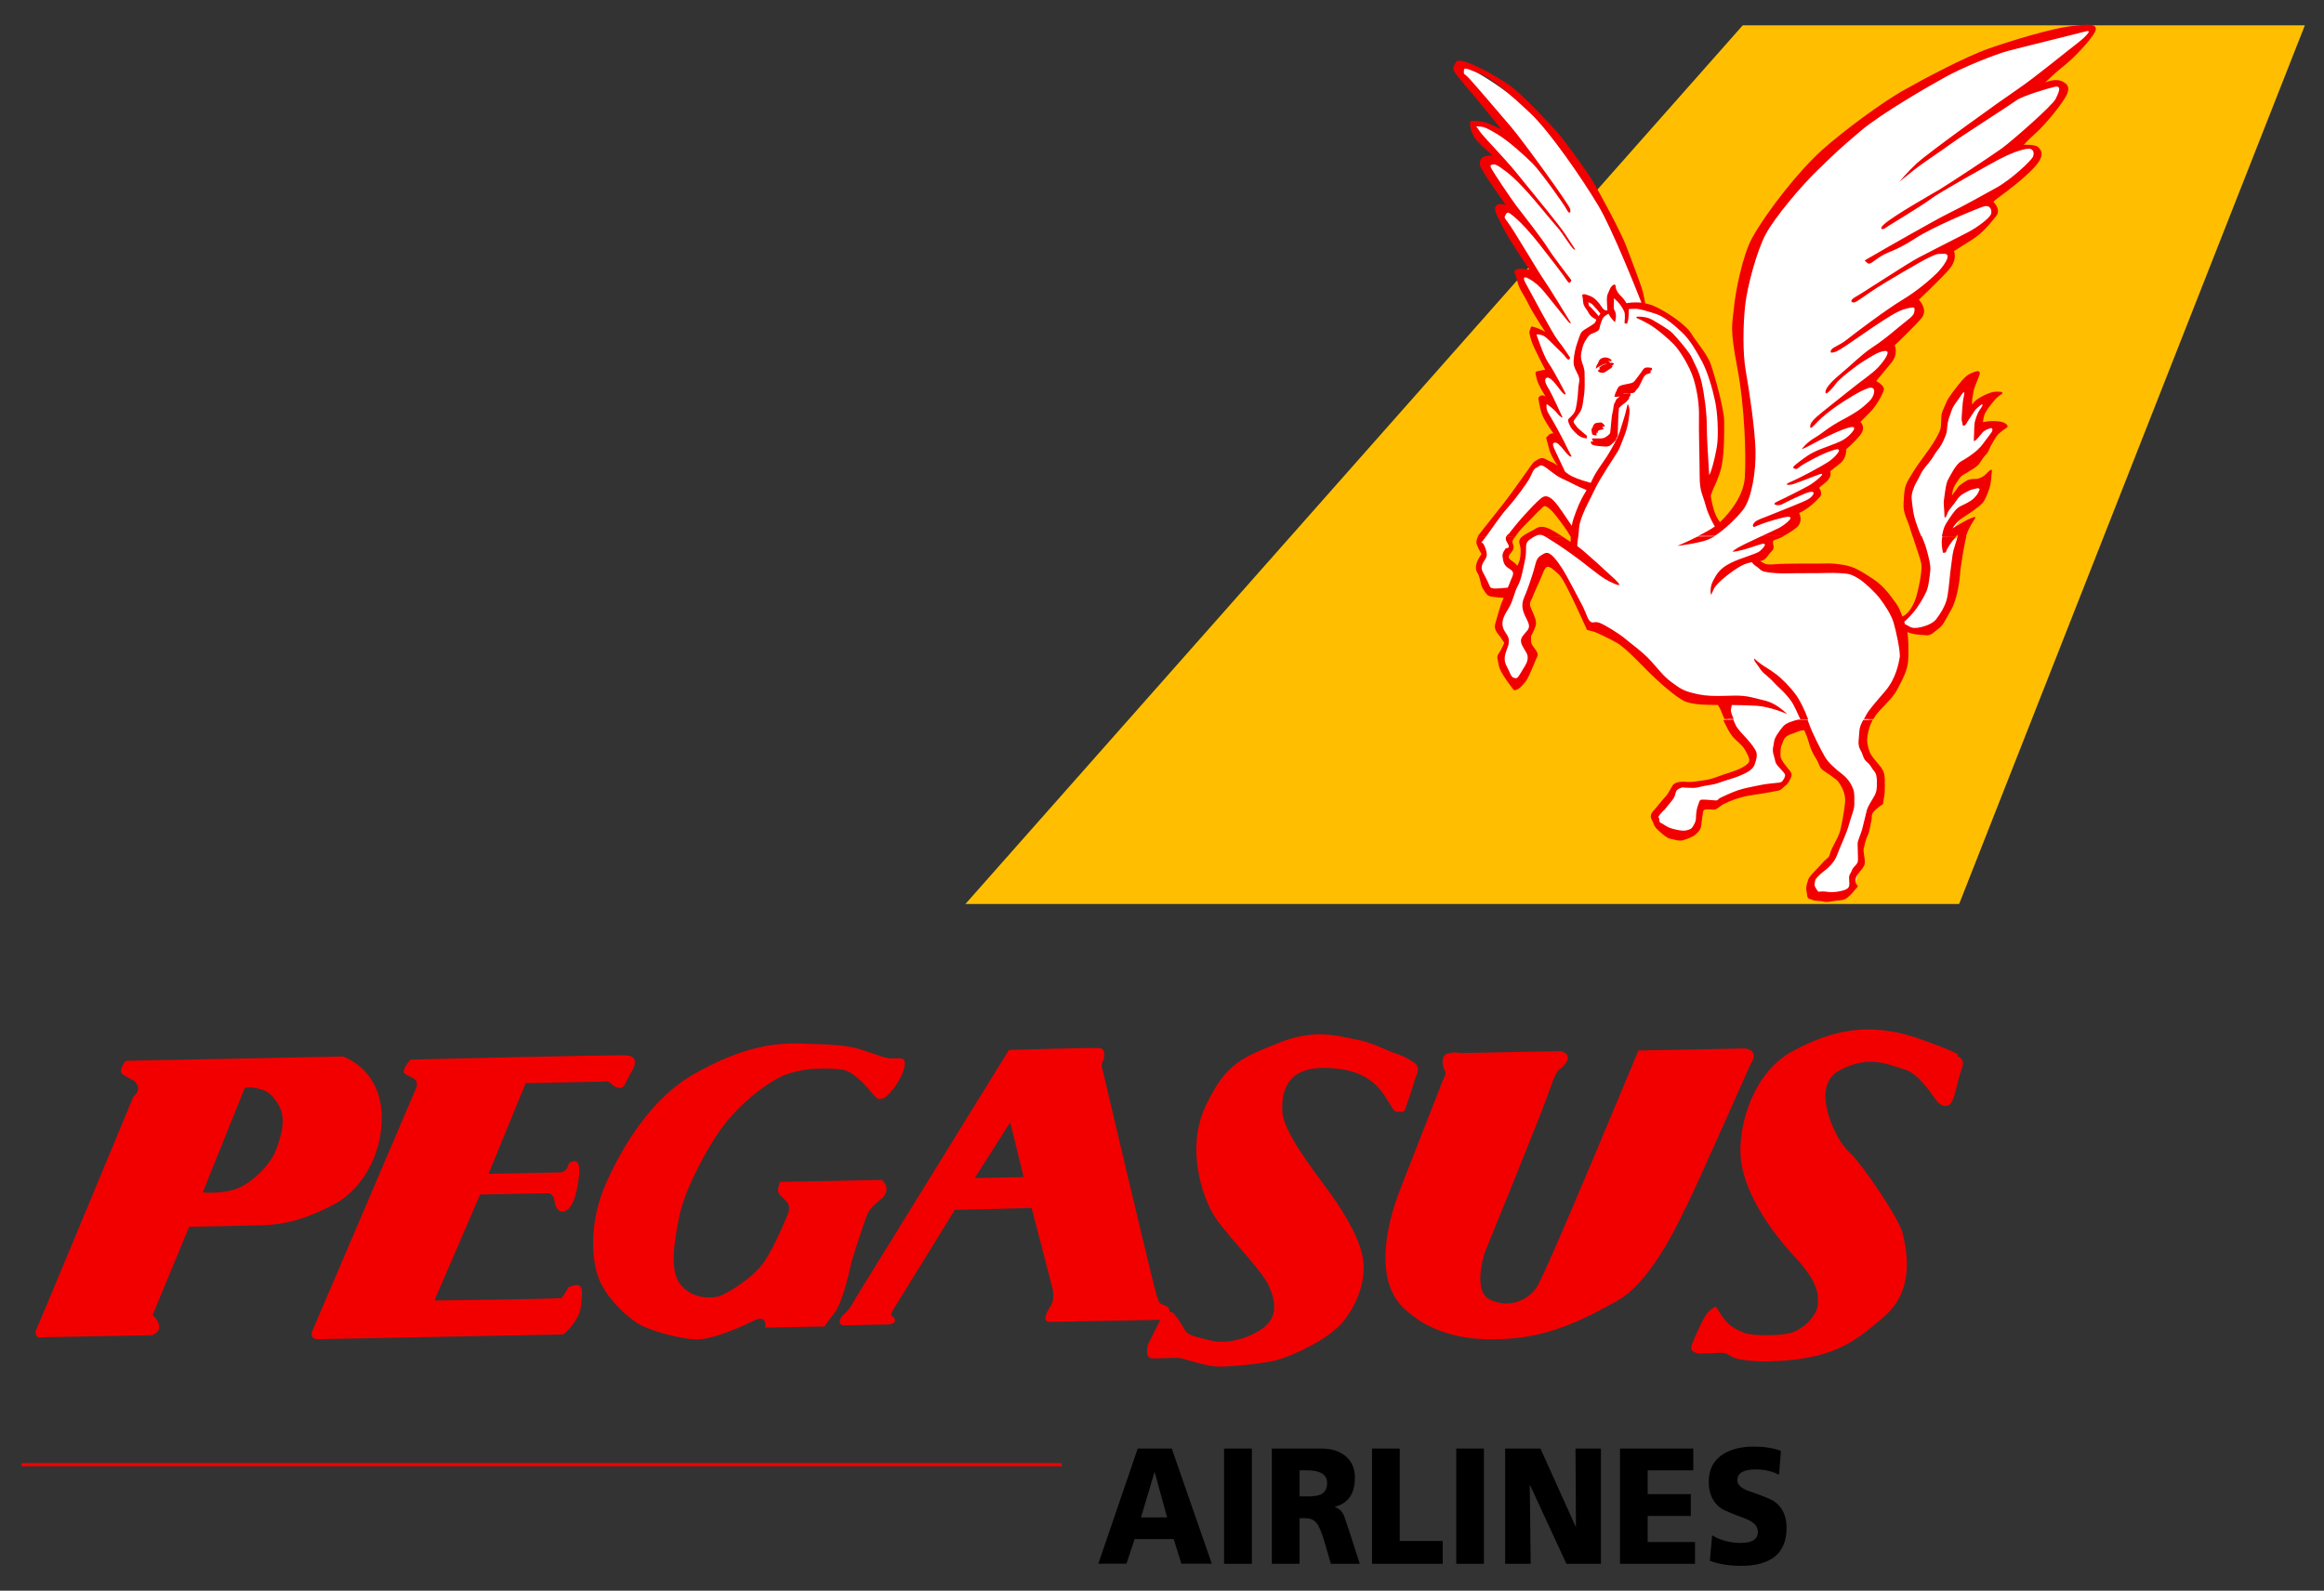<?xml version="1.0" encoding="utf-8"?>
<!-- Generator: Adobe Illustrator 27.5.0, SVG Export Plug-In . SVG Version: 6.00 Build 0)  -->
<svg version="1.1" id="Layer_1" xmlns="http://www.w3.org/2000/svg" xmlns:xlink="http://www.w3.org/1999/xlink" x="0px" y="0px"
	 viewBox="0 0 2048 1402.2" style="enable-background:new 0 0 2048 1402.2;" xml:space="preserve">
<rect x="0" y="0" width="2048" height="1402.2" fill="#333333" stroke="none"/>
<style type="text/css">
	.st0{fill:#FFBF00;stroke:#FFBF00;stroke-width:2.892;stroke-miterlimit:3.864;}
	.st1{fill:#FFFFFF;}
	.st2{fill:#F20000;}
	.st3{fill:none;stroke:#F20000;stroke-width:2.782;stroke-miterlimit:3.864;}
</style>
<g>
	<polygon id="polygon8" class="st0" points="854,795.4 1725.5,795.4 2029,23.8 2029,23.8 1536.4,23.8 	"/>
	<path id="path10" class="st1" d="M1694.5,521.1c1.4-5.8,2.4-13.4,3-18.1c0.6-4.7-8.8-30.5-10.9-36.8c-2.1-6.4-5.5-24.9-4.2-29.5
		c1.8-6.4,3.6-10.4,6.1-15.4c2.4-5,4.3-8,9.1-14.1c4.8-6,15.8-24.1,19.4-40.2c1.1-5.1,15.5-26.1,16.4-26.8c1.1-0.8,0.6,14.1,0,17.4
		c-0.6,3.3,16.7-3.3,18.2-4.7c1.5-1.3-7,22.1-8.5,24.1c-1.5,2,7.9-0.3,10.3-1.3c2.4-1,8.8,2.3,7.9,4c-0.9,1.7-26.1,28.8-31,31.5
		c-4.9,2.7-8.8,9.7-10.9,13.4c-2.1,3.7-3.3,24.4,0,19.4c3.3-5,19.4-16.7,21.2-17.4c1.8-0.7,9.1,5.4,9.1,5.4s-34.6,39.8-35.2,44.2
		c-0.6,4.3,10.1-2.2,10.1-2.2s-4.3,43.4-5.8,52.4c-1.5,9-6.4,17.7-9.1,21.4c-2.7,3.7-12.1,7-18.2,8l-16.5,2.7
		c1.6,9.2,3.2,20.7,2.6,24.1c-0.9,5-4.6,19.1-14,30.1c-9.4,11.1-14.3,17.1-17,22.1c-2.7,5-4.5,22.8-1.8,27.4
		c2.7,4.7,13.3,27.1,13.3,32.1c0,5-2.1,9.4-4.2,13.4c-2.1,4-8.8,21.1-10.3,27.4c-1.5,6.4-3,25.4-3,25.4c0,3-7.6,20.7-7.9,22.1
		c-0.3,1.3-11.2,9-17.6,8c-6.4-1-14.6,0.7-15.8-1.3c-1.2-2-3-6.7-2.4-9.4c0.6-2.7,11.8-14.1,14.6-16.7c2.7-2.7,12.7-25.1,15.2-34.1
		c2.4-9,4.8-29.1,3.6-32.1c-1.2-3-21.8-22.1-24.9-27.4c-3-5.4-9-21-12.4-30.7c-3.3-9.7-14.9,1.5-18,5.2c-3,3.7-9.7,18.1-7.9,23.4
		c1.8,5.4,9.1,14.1,9.1,15.4s-5.8,10.4-8.5,10.7c-2.7,0.3-11.8,1.7-16.4,2.7c-4.5,1-36.4,13.4-38.2,13.4h-9.7
		c-2.7,0-5.8,15.7-6.7,18.1c-0.9,2.3-6.4,7.3-8.5,8c-7.9,2.7-20-2.7-23.7-5.4c-2.3-1.7-7.3-8.4-4.3-12.1c3-3.7,13.4-18.1,18.2-24.1
		c2.6-3.3,21.9-1.3,35.2-6c5.2-1.8,28.5-10,30.3-14.7c1.8-4.7,3.7-5.5,2.5-8.6c-1.2-3-4.8-7.7-8.5-11.7c-3.6-4-23.8-21.2-14-33.9
		c6.3,0.1,29.7,2.7,19.4,0c-10.3-2.7-20-0.7-30.3-0.7c-10.3,0-15.2-0.7-23.1-2.7c-7.9-2-29.7-19.4-37-27.4
		c-7.3-8-38.2-30.8-43.1-32.8c-4.9-2-8.5-3.3-10.9-5.4c-2.4-2-2.1-5.9-5.7-13.2c-3.6-7.4-23.5-39-27.1-41.6
		c-3.6-2.7-16.4,22.1-19.4,28.8c-3,6.7-1.2,14.1,0,17.4c1.2,3.3,2.4,6,2.4,9.4c0,3.3-1.2,10.1-4.2,14.1c-3,4,1.2,4.7,3.6,8.7
		c2.4,4-2.4,16.1-5.5,21.4c-3,5.4-6.7,8.7-9.1,8c-2.4-0.7-6.1-8-9.1-13.4c-3-5.3-2.4-10-0.6-14.7c1.8-4.7,2.4-6.7,2.4-10.7
		c0-4-5.5-7.4-6.1-12.7c-0.6-5.4,1.2-9.4,4.9-15.4c3.6-6,14-33.5,15.2-38.8c1.2-5.3,2.1-16.7,4.2-20.7c4.2-8,14-8,18.2-5.4
		c4.2,2.7,31.9,16.9,25.6,12.5c-0.1-0.5-0.9-3.8-1.9-13.9c-1.2,1.2-15.1-20-17.6-22.8c-3.6-4-6.1-7.4-10.9-3.4
		c-4.8,4-31,26.8-27.3,32.1c3.6,5.4-3.6,12.7-3.6,12.7s-1.3,7,3,9.4c13.3,7.4-0.5,23.5-1.2,25.4c0,0-11.7-0.1-14-0.7
		c-0.8-0.2-12.1-15.4-11.5-19.4c0.6-4,2.4-9.4,3-12.7c0.6-3.3-1.2-8-2.4-10c-0.6-1-0.3-3.6,2.4-7.4c5.5-7.4,13.4-19.4,20-26.8
		c6.7-7.4,22.4-33.5,25.5-34.8c3-1.3,4.9-4.7,8.5-2.7c3.6,2,17.8,10.7,17.8,10.7c-3.1-6.7-7.8-16.8-8.9-19.3c-1.8-4-4-12.2-1.6-12.9
		c2.4-0.7,6.1-0.7,10.9,5.4c4.9,6-12.4-21.3-15.4-26c-3-4.7-4-12.9-4-12.9s9.1,3.3,12.1,7.4c3,4-5.1-11.2-7.5-15.3
		c-2.4-4-7-11.5-4.6-13.5c2.4-2,8.3-3.9,4-9.9c-4.2-6-10.1-23.6-11.9-28.2c-1.8-4.7,15.8,2,15.8,2c-4.9-6-30.5-47.9-27.9-53.6
		c3-6.7,23.4,10.8,19.2,4.8c-4.2-6-40.7-54.7-34.4-61.1c5.1-5.1,12,1.6,12.2,1.3c0.1-0.1-0.5-0.8-1.9-2.7
		c-6.1-8-29.8-35.5-24.9-41.5c4.8-6,4.8-6,12.7,0c7.9,6,6.2,1-2.1-5.9c-18.6-15.5-21.7-28.1-21.6-28.3c0.1-0.1,22.8,2.2,40.1,18.9
		c-14.9-16.8-56.6-65.2-53.5-69.1c4.9-6,47.3,23.4,64.3,39.5c17,16.1,48.6,59.6,62.5,83c12.5,21,36.9,89.4,36.4,89.7
		c3.5,0.7,6,2.1,9.7,3.3c7,2.3,19.4,11,26.1,17.4c6.7,6.4,12.4,16.1,17.6,25.4c5.2,9.4,9.7,26.8,12.1,38.2
		c2.4,11.4,1.8,29.8,1.2,38.2c-0.6,8.4-3.3,21.4-4.8,25.4c-1.9,4.9-4.4,9.2-4.9,10c-0.3-4.1-1.5,7.7,1.2,18.1
		c1.8,6.7,4.8,15.5,7,19.6c4.3-3.8,13.4-11.8,17.9-17.6c7.3-9.4,11.5-30.5,10.9-50.2c-0.6-18.1-4.3-52.2-7.3-69
		c-3-16.7-4.9-41.5-3-58.2c1.8-16.7,11.5-48.9,19.4-63.6c7.9-14.7,32.2-45.5,46.7-59.6c14.6-14.1,20-19.4,38.2-34.8
		c18.2-15.4,60.7-39.5,75.3-47.5c14.6-8,43.1-20.1,55.2-23.4c12.1-3.3,62.9-18.1,70.4-18.1c10.9,0,0,12-5.5,16.1
		c-5.5,4-24.3,20.8-32.2,26.8c-6.1,4.6,1.8,8,7.9,6.7c6-1.3,10.9,5.4,7.9,11.4c-3,6-45.5,45.5-38.8,44.2c6.7-1.3,17-2,18.8,4.7
		c1.8,6.4-52.2,44.9-46.1,42.8c6.1-2,8.5,7.4,7.3,10.7c-1.2,3.3-14.6,16.7-23.7,21.4c-9.1,4.7-22.5,12-14.6,12
		c7.9,0-5.5,16.1-10.9,21.4c-5.5,5.4-20.6,20.3-19.4,23.4c3,8-4.9,18.1-14.6,26.1c-9.7,8-14.7,9.5-9.7,13.4
		c6.1,4.7-1.2,13.4-6.7,19.4c-5.5,6-18,14.1-9.7,14.1c10.9,0,5.5,14.1,0.6,18.7c-4.8,4.7-16.4,8-12.7,14.7
		c4.2,7.8-1.8,12.7-6.7,16.1c-4.9,3.3-14.9,0.2-6.7,5.4c4.2,2.7-13.4,20.8-13.4,23.4c0,6.7-8.5,10.7-8.5,16.7
		c0,15-23.7,16.1-22.5,19.4c2.8,7.7-4.3,12.7-9.7,15.4c-5.5,2.7-15.2,4-9.7,9.4c5.7,5.6-16.9,15.9-14,15.4c0.8,1.1,24.9,9,32.2,8.7
		c7.3-0.3,50.4,0.7,53.4,1.3s26.1,15.7,31,22.1c4.9,6.4,9.7,14.7,11.5,20.7C1672.9,548.6,1689.7,541.8,1694.5,521.1L1694.5,521.1z"
		/>
	<path id="path12" class="st2" d="M1527.4,634.2c0.6,1.4,1.2,2.7,1.7,4c1.8,4.4,6.4,8.7,10,12.7c3.6,4,7.3,8.7,8.5,11.7
		c1.2,3,0.3,7-1.5,11.7c-1.8,4.7-7.9,7.4-13.4,9.7c-5.5,2.3-12.7,4-17.9,6c-5.2,2-12.1,2.3-17,3.7c-4.9,1.3-5.8,0.7-10.6,0.7
		c-4.9,0-3.6-1-7.3,0.7c-3.6,1.7-2.7,3-4,6.4c-1.2,3.3-3.9,5.7-6.7,9.4c-2.7,3.7-3,3-6.1,6.7c-3,3.7-0.9,2-0.9,5c0,3,1.2,2.3,5.2,5
		c3.9,2.7,8.8,3.7,13.3,4.4c4.6,0.7,6.4-0.3,8.5-1c2.1-0.7,3.9-4.4,4.8-6.7c0.9-2.3,0.3-4,0.9-8.4c0.6-4.3,1.5-6,2.4-8.7
		c0.9-2.7,1.8-2.3,4.6-2.3c2.7,0,8.5,0.7,10.3,0.7c1.8,0,1.5-1,3.3-2c1.8-1,10.3-5,16.1-7c5.8-2,15.8-3.7,20.3-4.7
		c4.6-1,13.1-1.7,15.8-2c2.7-0.3,3-1.3,3.9-2.7c0.9-1.3,1.5-2.7,1.5-4c0-1.3-2.7-4-6.1-7.7c-3.3-3.7-2.1-4.3-3.9-9.7
		c-1.8-5.4,0-8.4,0.3-12c0.3-3.7,4.8-9.7,7.9-13.4c2.7-3.3,9.1-5,13-6h8.6c0.3,0.8,0.6,1.6,0.8,2.3c3.3,9.7,11.2,24.8,14.3,30.1
		c3,5.4,9.1,10.7,15.5,15.7c6.4,5,8.5,10.4,9.7,13.4c1.2,3,0.9,8,0.9,13.1c0,5-2.1,8.4-4.6,17.4c-2.4,9-7.6,19.1-10,25.8
		c-2.4,6.7-5.5,9.7-8.2,12.4c-2.7,2.7-5.8,4.3-9.1,7.7c-3.3,3.3-2.4,3.7-3,6.4c-0.6,2.7,1.2,4.4,2.4,6.4c1.2,2,1.8,0,8.2,1
		c6.4,1,13.7-0.7,16.1-1.7c2.4-1,3.3-2,3.6-3.3c0.3-1.3,0.3-3.3,0-6.7c-0.3-3.3,1.5-4.4,2.4-7c0.9-2.7,2.7-3.7,4.2-5.7
		c1.5-2,1.2-3.3,1.2-6.4c0-3-0.3-8-0.3-11.4c0-3.3,2.7-7.7,4.3-14.1c1.5-6.4,2.7-10.4,3.6-14.7c0.9-4.4,4.9-9.7,7-13.7
		c2.1-4,2.1-7,2.1-12c0-5-0.6-7.7-2.7-10c-2.1-2.3-2.4-4.7-6.1-7.7c-3.6-3-3-6-5.8-10.7c-2.7-4.7-1.2-9.7-0.9-15.7
		c0.2-4.6,1.7-7.4,3.5-10.7l8.3,0c-3,5.4-3.9,10.3-4.5,13.7c-0.9,5,0,9,1.5,13.7c1.5,4.7,7.6,10.7,10.3,14.4c2.7,3.7,3.3,7,3.3,10
		c0,3,0.3,11.1-0.3,14.4c-0.6,3.3-1.2,8-1.2,8s-4.9,3-7.9,6.4c-3,3.3-1.5,4.7-2.4,8.4c-0.9,3.7-1.5,9.7-3.3,13.1
		c-1.8,3.3-2.4,7.7-3.3,10.7c-0.9,3,0.9,8.7,0.9,12c0,3.4-1.2,5-4,8.4c-2.7,3.4-4,5.4-4.3,7.4c-0.3,2,0,3,1.2,4.7
		c1.2,1.7,1.2,1.3-0.6,3.3c-1.8,2-4,5-7.6,8c-3.6,3-6.7,2-13.7,3.3c-7,1.4-5.8,0-11.8-0.3c-6.1-0.3-4.6-1-7.6-1.7
		c-3-0.7-2.1-3-3-6.7c-0.9-3.7,0.6-7.4,1.5-10.4c0.9-3,5.8-7.4,9.1-11c3.3-3.7,5.8-6.4,7.9-8c2.1-1.7,1.5-2.7,3-6.4
		c1.5-3.7,5.5-10.4,7.3-15.1c1.8-4.7,4.6-20.7,5.2-28.1c0.6-7.4-3.6-14.4-5.8-17.4c-2.1-3-10-7.7-13.7-10.4c-3.6-2.7-2.7-5-7-11.7
		c-4.3-6.7-5.8-14.4-7.3-18.4c-0.5-1.3-1.3-3.2-2.2-5.2c-0.6,0-1.3,0.1-2.1,0.2c-2.7,0.3-3,1-9.7,3.3c-6.7,2.3-6.4,6-7.9,9
		c-1.5,3-1.2,6.7-1.2,10.4s7,11.1,8.8,13.7c1.8,2.7,0.9,4-0.9,7.7c-1.8,3.7-3.3,4-6.1,6.7c-2.7,2.7-3.3,2-11.5,3.7
		c-8.2,1.7-17,2.3-24.6,4.4c-7.6,2-15.5,5.4-18.5,7.7c-3,2.3-3,2.3-4.6,3c-1.5,0.7-4.2-0.3-7.9,0c-3.6,0.3-2.7,2-3.3,4.4
		c-0.6,2.3-0.6,5.4-1.2,9.4c-0.6,4-2.4,6-5.2,8.4c-2.7,2.3-7.6,4-11.2,5c-3.6,1-8.5-1-10.9-1.3c-2.4-0.3-6.4-3.4-10.9-7.7
		c-4.5-4.3-3-4.7-5.5-9c-2.4-4.4,0.9-7.4,3-9.7c2.1-2.3,6.7-8.4,8.8-10.4c2.1-2,4-6,6.4-10c2.4-4,9.7-3.7,13.7-3.3
		c3.9,0.3,7.6-0.7,12.8-1.3c5.2-0.7,7-1.3,9.4-2c2.4-0.7,5.2-2,14.6-5c9.4-3,14-5.7,16.4-8.4c2.4-2.7-0.9-7.7-3-11.7
		c-2.1-4-7.6-7.7-10.9-11.7c-3.3-4-4.2-6.7-6.7-11.4c-0.5-1-1-2-1.4-3L1527.4,634.2L1527.4,634.2L1527.4,634.2z"/>
	<path id="path14" class="st2" d="M1309.6,472.8c-0.3,0.3-0.5,0.7-0.7,1c-2.8,3.7-3.5,4.5-3.4,4.7c0.1,0.2,1-0.3,1.6,0.7
		c1.2,2,3.6,7.4,3,10.7c-0.6,3.3-3.6,5.4-4.3,9.4c-0.6,4,1.8,6,4.9,12.7c2,4.5,2.4,5.7,3.2,6.1c0.4,0.2,0.8,0.3,1.7,0.5
		c2.2,0.6,11.6-0.5,13.1-0.6l1.2-2.7c0.7-1.9,1.7-4.5,2.7-6.7c1.8-4,0.6-5.4-3.6-8c-4.3-2.7-4.3-6.7-4.9-10c-0.6-3.3,3-7.4,3-7.4
		s4.8,0.7,1.2-4.7c-1.7-2.5-1.6-4.4-0.9-5.7h8c-0.5,0.8-1,1.5-1.6,2.3c-2.4,3.3,0.6,4.7,0,8c-0.6,3.4-3.6,4.7-4.2,7.4
		c-0.6,2.7,3,3.4,6.1,6.7c0.5,0.6,1,1.1,1.5,1.5l1-2.2c1.8-4,1.8-8,1.8-12.1s-3-7.4,0.6-10.7c0.4-0.3,0.8-0.7,1.2-1h10.8
		c-0.5,0.3-1.1,0.6-1.7,1c-4.3,2.7-6.1,4-6.1,8.7c0,4.7,0,7.4-1.2,12.7c-1.2,5.4-3,16.1-6.1,21.4c-3,5.4-4.2,13.4-7.9,19.4
		c-3.6,6-6.1,10-5.5,15.4c0.6,5.4,5.5,8.7,5.5,12.7c0,4,0,4-1.8,8.7c-1.8,4.7-3,9.4,0,14.7c3,5.4,3.6,9.4,6.1,10
		c2.4,0.7,3,1.3,6.1-4c3-5.4,5.5-8,6.1-12c0.6-4-0.6-5.4-3-9.4c-2.4-4-4.2-7.4-1.2-11.4c3-4,5.5-5.4,5.5-8.7c0-3.3-3-7.4-4.2-10.7
		c-1.2-3.3-3-8,0-14.7c3-6.7,6.7-18.1,8.5-24.1c1.8-6,1.8-10,6.1-12.7c4.2-2.7,5.5-3.3,9.1-0.7c3.6,2.7,9.7,11.4,13.3,18.1
		c3.6,6.7,10.9,20.1,14.6,27.4c3.6,7.4,4.2,11.4,6.7,13.4c2.4,2,3.6-0.7,8.5,1.3c4.9,2,17,9.4,22.5,14.1
		c5.5,4.7,15.2,11.4,22.4,19.4c7.3,8,10.9,13.4,18.2,18.7c7.3,5.4,10.3,7.4,18.2,9.4c7.9,2,12.8,2.7,23.1,2.7
		c10.3,0,19.4-1.3,29.7,1.3c10.3,2.7,13.3,2.7,19.4,6c6.1,3.3,11.5,8.7,11.5,8.7s-14.6-6.7-27.9-7.4c-7.8-0.4-14.8-0.6-21-0.6
		c-0.3,1.3-0.6,3-0.8,4.3c-0.2,1.6,1.1,4.8,2.5,8h-8.2c-1.6-3.5-2.6-6.8-4-9.4c-0.6-1.1-1.3-2.2-1.8-3c-9.1,0-20,0-27.9-2.7
		c-7.9-2.7-26.1-19.4-32.8-26.1c-6.7-6.7-21.2-22.1-28.5-26.1c-7.3-4-18.2-9.4-21.3-10c-3-0.7-4.8-1.3-4.8-1.3s-9.7-21.4-14-30.1
		c-4.3-8.7-7.9-16.1-11.5-19.4c-3.6-3.3-7.3-6.7-9.7-6c-2.4,0.7-4.2,7.4-6.1,11.4c-1.8,4-5.5,12.1-6.7,15.4c-1.2,3.3-3.6,4.7-1.2,10
		c2.4,5.4,4.9,10.7,4.2,14.1c-0.6,3.3-4.2,10-4.2,10s-0.6,4.7,0.6,7.4c1.2,2.7,6.7,7.4,4.8,10.7c-1.8,3.3-6.7,17.4-10.3,22.1
		c-3.6,4.7-6.1,6.7-8.5,7.4c-2.4,0.7-1.8,0-5.5-4.7c-3.6-4.7-9.1-12.7-9.7-17.4c-0.6-4.7-2.4-6.7,0-10c2.4-3.3,4.9-9.4,4.9-9.4
		l-3.6-5.4c-1.8-2.7-6.1-6-4.2-12c1.8-6,4.2-15.4,6.1-19.4l1.2-2.8c-2.4-0.2-7.7-0.7-10.9-1.2c-4.2-0.7-4.9-3.3-7.3-6.7
		c-2.4-3.3-2.4-10.7-4.9-14.1c-2.4-3.3-1.2-8,0-10.7c1.2-2.7,3.6-6,3.6-6s-3-4.7-4.3-8.7c-0.8-2.5,0.4-5.3,1.3-7L1309.6,472.8
		L1309.6,472.8L1309.6,472.8z M1376.6,472.8c2.5,1.6,5.1,3.3,7.5,4.9c0-1.2,0-2.8,0.1-4.6c-0.1-0.1-0.1-0.2-0.2-0.4l6.8,0
		c-0.5,4.1-1,7.8-0.8,8.7c6.4,4.4,29.4,25.8,33.7,29.8c4.2,4,4.9,6-1.2,3.3c-6.1-2.7-9.7-4.7-18.2-11.4
		c-8.5-6.7-14.6-11.4-23.1-17.4c-8.5-6-15.2-10-19.4-12.7c-0.2-0.1-0.3-0.2-0.5-0.3L1376.6,472.8L1376.6,472.8L1376.6,472.8z
		 M1510.8,472.8c-2.1,1.3-4.1,2.3-5.9,3c-9.1,3.3-26.7,5.4-26.7,5.4s9-3.8,18-8.3L1510.8,472.8L1510.8,472.8L1510.8,472.8z
		 M1571.6,472.8c-2.6,1.4-5.1,2.4-7.2,3c-4.9,1.3,1.2,6-3,10c-4.3,4-4.3,7.4-9.7,8.7l-0.5,0.1c1.1,0.8,2.5,1.6,3.9,2.2
		c3,1.3,6.4,0.7,13.3,0.3c7-0.3,24.9-0.3,34-0.3s10.3-0.7,21.3,1c10.9,1.7,16.7,6,26.7,12.4c10,6.4,15.8,15.4,20.3,21.4
		c2.1,2.7,4.1,7.2,5.7,11.8l0.9-0.4c3.9-1.7,9.1-8.4,11.8-18.4c2.7-10,4.9-22.8,4-27.8c-0.7-3.9-4.8-15.4-7.6-24.1l8,0
		c1.5,3.6,3.1,7.5,4.2,11.4c2.1,7.4,3.9,14.7,3.3,19.4c-0.6,4.7-1.2,13.1-3.6,18.4c-2.4,5.4-7.6,13.4-10,16.4c-2.4,3-5.8,6.7-7.3,8
		l-2,1.8l0.7,2.2c0.4,0.2,1,0.4,1.6,0.7c2.1,1,3.9,3.3,10,2.3c6.1-1,13-3.7,15.8-7.4c2.7-3.7,8.5-11.4,10-20.4
		c1.5-9,2.1-19.4,3-25.1c0.9-5.7,1.2-11.4,2.4-15.7c0.9-3.3,2.9-9.3,3.8-12l7.4,0c-1.7,6.4-5.2,27.4-5.5,33.1
		c-0.3,6-2.7,22.8-7.9,31.8c-5.2,9-7,13.7-10.9,16.4c-3.9,2.7-6.4,6.4-10.9,6c-4.6-0.3-10.6-0.7-13.4-1.7c-1.4-0.5-2.6-0.8-3.4-0.9
		c1.1,5.1,1.3,18.4,0.7,25.6c-0.6,7.7-4.8,15.7-8.8,23.4c-4,7.7-8.8,12-16.4,20.1c-2.3,2.5-4.1,5-5.5,7.4l-8.3,0
		c0.6-1,1.3-2.1,1.9-3.4c2.7-5,7.6-10.4,17-21.4c9.4-11,11.8-24.4,12.7-29.5c0.9-5-3.6-25.1-5.5-31.1c-1.8-6-7-14.4-11.8-20.7
		c-4.8-6.4-14.3-14.7-17.3-16.7c-3-2-7-4.3-10-5c-3-0.7-12.1-1.3-20.3-1c-8.2,0.3-25.2,0-32.5,0.3c-7.3,0.3-16.1-0.3-20.9-1.3
		c-4.9-1-4.6-2.7-7.9-4.7c-2-1.2-3.3-2.7-4-3.8c-2.9,0.5-6.1,1.3-9.9,3.4c-7.3,4-21.2,14.7-23.7,20.1l-2.4,5.4c0,0-1.8-6,1.8-12.7
		c3.6-6.7,6.1-10.7,15.2-15.4c9.1-4.7,23.1-8,26.1-10.7c3-2.7,8.5-8.7-1.2-5.4c-9.7,3.3-18.2,6-23.1,6c0,0,1.2-2,10.9-6.7
		c4.4-2.1,9.7-4.6,14.8-7H1571.6L1571.6,472.8L1571.6,472.8z M1724,472.8c-0.6,0.5-1.3,1.3-2.1,2.3c-2.7,3.3-5.2,7.4-6.1,9
		c-0.9,1.7-0.6,3-1.8,3c-1.2,0-1.8,1-2.1-1.3c-0.3-2.3-1.2-6.4-0.6-10.7c0.1-0.7,0.2-1.5,0.4-2.3L1724,472.8L1724,472.8L1724,472.8z
		 M1584.7,634.2c0.5-0.1,0.9-0.2,1.3-0.3l0.5-0.1l-0.8-1.6c-1.8-3.7-3.3-7.4-5.5-11.4c-2.1-4-7.6-10.4-11.8-14.1
		c-4.2-3.7-6.4-7-11.8-11.4c-5.5-4.4-5.8-6.7-8.8-10.4c-3-3.7-1.5-4.4-1.5-4.4s0.3,1,4.9,4.4c4.5,3.3,7,4.3,13,8.7
		c6.1,4.4,13.7,12.4,17.9,18.1c3.9,5.2,8.1,13.6,11.3,22.4H1584.7L1584.7,634.2z"/>
	<path id="path16" class="st2" d="M1302.3,472.8c0.6-1,1.1-1.7,1.1-1.7s16.4-20.7,21.2-26.8c4.9-6,17.6-24.1,21.9-30.1
		c4.3-6,4.3-6.7,9.1-9.4c4.8-2.7,6.7,0.7,12.1,2.7c1.6,0.6,3.2,1.7,4.9,2.9c-2.5-3.7-6.3-9.4-7.9-16.3c-2.4-10-3-7.4-0.6-10
		c2.4-2.7,4.9-2,4.9-2s-7.9-10.7-10.3-17.4c-2.4-6.7-3-14.1-3-14.1s1.8-2.7,4.2-2c1.3,0.4,1.9,0.7,2.2,1c-1.2-1.8-6.6-10.3-7.7-15
		c-1.2-5.3-2.4-6.7,0.6-7.4c3-0.7,6.7-1.3,6.7-1.3s-10.3-19.4-12.1-25.4c-1.8-6-2.4-7.4-1.2-10c1.2-2.7,0-3.3,4.2-2
		c4.3,1.3,9.1,4,9.1,4s-10.3-15.4-14.6-24.1c-4.2-8.7-7.9-12.7-9.7-19.4c-1.8-6.7-3-9.4-3-9.4s1.2-2.7,4.8-2.7
		c3.6,0,8.5,0.7,8.5,0.7s-18.2-26.8-23.1-36.8c-4.8-10-8.5-15.4-6.7-18.7c1.8-3.3,6.7-2,6.7-2l2.4,0.7c0,0-17-24.1-20-29.5
		c-3-5.4-3.6-6.7-2.4-10c1.2-3.3,3.6-3.3,6.1-4c2.4-0.7,4.9,0,4.9,0s-14.6-12.1-17-17.4c-2.4-5.4-3-6.7-3-9.4c0-2.7-1.2-4,3-4
		c4.3,0,9.7,0.7,14,2.7c4.2,2,10.3,4.7,10.3,4.7S1307,94.3,1301,86.9c-6.1-7.4-11.5-13.4-15.2-18.1c-3.6-4.7-6.7-8-4.2-11.4
		c2.4-3.3,0.6-5.4,10.3-2.7c9.7,2.7,33.4,16.1,43.1,24.1c9.7,8,34,33.5,39.4,40.2c5.5,6.7,24.3,32.1,29.7,41.5
		c5.5,9.4,24.9,44.9,29.7,58.2c4.9,13.4,12.1,31.5,14,38.8c1,4.1,1.7,7.6,2,9.9c2.1,0.4,4.3,1,6.5,1.8c10.9,4.4,29.7,17.1,34.3,25.1
		c3.3,5.8,13.7,17.4,17,26.8c3.3,9.4,11.8,39.5,11.8,50.2c0,10.7,0.3,32.5-3.3,43.8c-3.6,11.4-6.4,15.4-7.3,18.4
		c-0.4,1.4-0.8,2.6-1.2,3.4c0.2,1.8,0.4,3.1,0.6,4c0.9,4.3,2.1,9.4,3.9,13.4c1,2.2,2.5,4.5,3.6,6c8.3-7.9,20.8-22.9,21.9-39.5
		c1.2-18.7,0-62.3-6.7-97.1c-6.7-34.8-4.3-37.5-3-51.5c1.2-14.1,7.8-47.8,16.4-62.9c14-24.8,41.9-59.6,61.3-77
		c19.4-17.4,53.4-42.2,71-52.2c17.6-10,55.2-30.1,76.5-37.5c21.3-7.4,54.6-17.4,71-19.4c16.4-2,27.9-3.3,20.6,7.4
		c-7.3,10.7-20.6,23.4-26.7,28.1c-6.1,4.7-15.8,14.1-15.8,14.1s8.5-4,14.6-1.3c6.1,2.7,8.5,6.7,1.8,16.7
		c-6.7,10-17.6,22.8-24.3,28.8c-6.7,6-10.9,10.7-10.9,10.7s9.7-0.7,12.7,2c3,2.7,6.1,7.4-3,17.4c-9.1,10-24.3,21.4-29.8,25.4
		c-5.5,4-6.7,5.4-6.7,5.4s7.3,6.7,2.4,12.7c-4.9,6-11.5,14.7-21.3,20.8c-9.7,6-15.8,10-15.8,10s3.6,7.4-4.8,16.7
		c-8.5,9.4-26.1,26.1-26.1,26.1s8.5,8.7,2.4,16.1c-6.1,7.4-23.7,24.1-23.7,24.1s3.6,7.4-3,15.4l-13.3,16.1c0,0,7.9,4,6.7,8
		c-1.2,4-6.7,14.1-12.1,19.4c-5.5,5.4-8.5,8.7-8.5,8.7s5.5,4.7-0.6,12c-6.1,7.4-12.1,12-12.1,12s1.2,7.4-5.5,12.7
		c-6.7,5.4-8.5,6.7-8.5,6.7s2.4,4.7-4.2,10c-6.7,5.3-5.5,4.7-5.5,4.7s3.6,4.7,0.6,8c-3,3.3-10.3,10.7-18.2,14.1c0,0,4.3,8-3,13.4
		c-4,3-7.7,5.3-11,7h-19.1c6.2-2.9,11.9-5.6,14.9-7c5.5-2.7,18.2-12.7,4.3-9.4c-14,3.3-21.9,6.7-24.9,8c-3,1.3-2.4-2.7,0.6-4.7
		c3-2,6.1-2.7,15.8-6.7c9.7-4,25.5-10,30.3-12.7c4.9-2.7,9.1-10-3.6-4.7c-12.7,5.4-17,8-20,9.4c-3,1.3-9.7,0-3.6-2.7
		s23.1-11.4,27.9-14.1c4.8-2.7,18.2-13.4,7.9-9.4c-10.3,4-17.6,6.7-21.3,8c-3.6,1.3-10.3,1.3-2.4-2c7.9-3.3,26.7-13.4,32.8-17.4
		c6.1-4,14.6-13.4,5.5-10.7c-9.1,2.7-16.4,6.7-24.9,11.4c-8.5,4.7-7.3,6-9.7,5.4c-2.4-0.7-3-1.3,2.4-5.4c5.5-4,9.7-8,20-12
		c10.3-4,17-6,21.8-9.4c4.9-3.3,13.4-12.7,2.4-9.4c-10.9,3.3-27.3,12.1-33.4,15.4c-6.1,3.3-7.3,3.3-7.3,3.3s3.6-5.4,11.5-10
		c7.9-4.7,10.9-8.7,24.9-16.1c14-7.4,18.2-11.4,23.1-16.1c4.9-4.7,6.7-14.1-1.2-11.4c-7.9,2.7-20,10.7-26.1,14.7
		c-6.1,4-15.2,11.4-18.2,14.7c-3.1,3.3-6.7,7.4-6.7,4.7c0-2.7,1.2-4.7,5.5-8.7c4.3-4,24.3-19.4,31.6-25.4c7.3-6,17.6-12.7,23.1-18.7
		c5.5-6,11.5-14.7,5.5-14.1c-6.1,0.7-11.5,4.7-18.2,8.7c-6.7,4-21.2,15.4-24.3,19.4c-3,4-9.1,11.4-9.7,8.7c-0.6-2.7,3-8,12.7-16.1
		c9.7-8,18.8-17.4,27.9-23.4c9.1-6,14-10,23.7-18.1c9.7-8,13.3-10,13.9-13.4c0.6-3.3,0.6-4.7-3-4c-3.6,0.7-7.9,1.3-17,6.7
		c-9.1,5.4-25.5,16.7-30.3,20.1c-4.9,3.3-15.2,10.7-18.8,12c-3.6,1.3-5.5,1.3-4.2-1.3c1.2-2.7,7.3-4,14-9.4
		c6.7-5.4,35.2-26.8,48.6-34.8c13.3-8,24.9-18.1,30.3-23.4c5.5-5.4,14.6-17.4,6.7-17.4c-7.9,0-7.3,0.7-13.3,3.3
		c-6.1,2.7-38.9,22.1-46.1,26.8c-7.3,4.7-17,12-19.4,12.7c-2.4,0.7-5.5-1.3,0.6-4.7c6.1-3.3,45.5-29.4,55.8-34.8
		c10.3-5.4,34-17.4,43.1-22.1c9.1-4.7,19.4-12.7,20.6-16.1c1.2-3.4-0.6-8.7-6.7-6.7c-6.1,2-43.7,17.4-60.1,28.1
		c-16.4,10.7-23.1,11.4-29.7,15.4c-6.7,4-10.3,8.7-12.7,6c-2.4-2.7-4.2-0.7,4.8-6c9.1-5.4,55.9-32,65.6-36.8
		c17.6-8.7,30.3-16.1,43.7-23.4c13.3-7.4,31-24.1,32.2-27.4c1.2-3.3,0.6-8-6.1-6.7c-6.7,1.3-14,4-24.3,9.4
		c-10.3,5.4-52.2,29.1-58.9,34.1c-9.7,7.4-38.3,24.1-40.7,26.1c-2.4,2-6.5,1.3-1.2-3.3c9.1-8,42.5-26.8,49.2-30.8
		c6.7-4,45.5-29.5,54.6-36.1c9.1-6.7,44.3-37.5,47.3-43.5c3-6,5.5-12-0.6-10.7c-6.1,1.3-28.5,8-34,12c-5.4,4-48.5,31.5-57.6,38.2
		c-9.1,6.7-25.5,17.4-32.2,22.8l-13.3,10.7c0,0,7.4-8.9,15.2-16.1c10.9-10,73.4-54.9,89.2-65.6c15.8-10.7,44.9-34.8,50.4-38.8
		c5.5-4,17-14.1,9.7-12.1c-7.3,2-57,14.1-69.2,17.4c-12.1,3.3-40.1,14.7-54.6,22.8c-14.6,8-56.4,32.1-74.7,47.5
		c-18.2,15.4-23.7,20.7-38.2,34.8c-14.6,14.1-37.6,41.5-45.5,56.2c-7.9,14.7-16.4,46.2-18.2,62.9c-1.8,16.7-2.4,41.5,0.6,58.2
		c3,16.7,8,50.9,8.5,69c0.6,19.7-3.6,43.5-10.9,52.9c-5.9,7.5-16.4,17.7-25.1,23.1l-14.5,0c5.5-2.7,11.1-5.8,14.7-8.3
		c-2.3-3.8-6-10.8-7.9-17.8c-2.7-10.4-5.5-12.7-5.5-26.1c0-13.4-0.9-42.2-0.6-52.5c0.3-10.4-1.5-23.4-4.9-34.1
		c-3.3-10.7-12.1-24.8-17.3-30.1c-5.2-5.4-15.8-14.4-22.5-18.1c-6.7-3.7-10-5-10-5s-1.8-1.3,1.2-1.3s8.2,0.3,12.7,3
		c4.6,2.7,14,8,17.6,11.7c3.6,3.7,14.9,16.7,17,21.7c2.1,5,6.1,11.1,8.5,21.4c2.4,10.4,4.6,27.1,4.6,38.8c0,11.7,1.2,26.4,1.5,33.1
		c0.1,2.2,0.3,5.9,0.6,10c0.5-0.9,1-2,1.5-3.3c1.5-4,5.2-18.1,5.8-26.4c0.6-8.4,0.3-24.1-2.1-35.5c-2.4-11.4-6.7-26.1-11.8-35.5
		c-5.2-9.4-10.3-18.4-17-24.8c-6.7-6.4-15.8-14.1-22.8-16.4c-7-2.3-14.6-4.7-18.5-4.7c-2.6,0-4.8,0.2-6,0.3c0.2,2.5-0.1,6.6-0.4,8.8
		c-0.3,2.3-1.2,4-1.2,4s-2.1,0.3-2.1-1c0-1.3,0.9-6.7-0.3-9.7c-1.2-3-4.2-7-5.5-8.4c-1.2-1.3-3.6-3.3-3.6-3.3v4.7c0,2.7-0.6,4,0.6,6
		c1.2,2,1.2,4,1.2,5.7c0,1.7-0.9,4.7-0.9,4.7s-3.6-3.3-5.6-7.4c-0.7,0.3-1.4,0.6-2,1.1c-1.8,1.3-2.7,1.7-3.9,4.7
		c-1.2,3-1.8,5.3-2.1,7c-0.3,1.7-1.2,2.3-4.2,3.7c-3,1.3-4.3,1.3-6.1,4c-1.8,2.7-3.6,5-4.6,9c-0.9,4-2.1,7-0.9,11.7
		c1.2,4.7,2.7,6.4,2.7,12.1c0,5.7,0.3,11.7-0.3,16.7c-0.6,5-1.5,12.1-2.7,14.7c-1.2,2.7-4.5,6.7-5.8,8.4c-1.2,1.7-1.2,2.3,0,4
		c1.2,1.7,2.7,3.7,4.9,5.4c2.1,1.7,4,3.7,5.2,4.3c1.2,0.7,0.6,3,0.6,3s-4.6,0-8.2-3.3c-3.6-3.3-5.5-5.4-6.7-8
		c-1.2-2.7-2.4-4.7-0.6-6.4c1.8-1.7,4.3-4,5.2-6.4c0.9-2.3,2.4-10.7,2.7-18.1c0.3-7.4,1.8-8,0.6-12c-1.2-4-4.9-8-4.6-13.7
		c0.3-5.7,1.5-11.7,3.6-17.4c2.1-5.7,2.1-8,5.8-10.4c3.6-2.3,6.7-4,8.5-5.4c1.8-1.3,2.1-3.7,2.1-3.7s-4.9-2-6.7-5.7
		c-1.8-3.7-4.5-5.4-4.9-9.7c-0.3-4.4-0.9-6-0.9-6s0.6-1.7,4.3-0.3c3.6,1.3,5.2,1.7,8.5,5c3.3,3.3,4.9,6.7,6.1,7.7c1.2,1,2.7,1,2.7,1
		l0.7-0.1c-0.1-0.4-0.1-0.8-0.1-1.2c-0.3-6-0.9-10.7,0.6-13.7c1.5-3,1.8-4.7,3-6c1.2-1.3,3-2.7,3.6-1c0.6,1.7-0.3,2.3,1.8,5.7
		c2.1,3.3,2.7,3,5.2,6c1,1.3,2,2.7,2.7,4c1.3-0.3,6.8-1.2,13.2-0.5c-4.3-10.9-25.6-64.7-38.1-85.7c-14-23.4-42.5-64.9-59.5-81
		c-17-16.1-34.6-31.5-45.5-35.5c-10.9-4-13.4-6-13.4-2s-0.6,0.7,5.5,7.4c6.1,6.7,24.9,28.8,35.8,41.5c10.9,12.7,51,68.3,52.2,72.3
		c1.2,4-0.6,5.4-3,0.7c-2.4-4.7-23.1-33.5-29.7-40.2c-6.7-6.7-20.6-19.4-30.3-25.4c-9.7-6-13.4-7.4-17-7.4c-1.7,0-2.5-0.3-2.6-0.2
		c-0.1,0.1,0.7,0.8,2,2.9c2.4,4,11.5,13.4,18.8,21.4c7.3,8,12.1,13.4,21.2,24.8c9.1,11.4,31,37.5,37,46.9c6.1,9.4,9.7,14.1,7.3,12.7
		c-2.4-1.3-10.3-14.7-14.6-19.4c-4.3-4.7-19.4-23.4-25.5-30.1c-6.1-6.7-12.1-13.4-20-19.4c-7.9-6-9.7-6.7-12.1-6
		c-2.4,0.7-1.8,1.3,0,4.7c1.8,3.3,15.2,23.4,21.2,31.5c6.1,8,22.5,28.8,27.9,37.5c5.5,8.7,20.6,28.1,20.6,28.1s-1.2,4.7-3.6,0.7
		c-2.4-4-16.4-22.1-24.3-32.1c-7.9-10.1-15.8-18.7-21.2-23.4c-5.5-4.7-7.3-6-8.5-3.3c-1.2,2.7-2.4,2,1.8,7.4
		c4.3,5.3,26.7,43.5,31,49.5c4.3,6,24.3,38.8,24.3,38.8s0,2-3.6-2.7c-3.6-4.7-15.2-18.7-19.4-24.1c-4.3-5.4-9.1-9.4-14-12.1
		c-4.8-2.7-5.5-0.7-2.4,4.7c3,5.3,23.1,43.5,27.9,49.5c4.8,6,10.9,15.4,10.9,15.4s-0.6,4-3.6,0c-3-4-3-3.4-9.7-10.1
		c-6.7-6.7-9.1-9.4-12.7-10c-3.6-0.7-4.3-1.3-2.4,3.3c1.8,4.7,5.5,16.1,9.7,22.1c4.3,6,14.6,26.1,14.6,26.1s0.6,4-4.9-3.3
		c-5.5-7.4-9.7-12-12.1-10c-2.4,2,0.6,6.7,3,10.7c2.4,4,11.5,24.1,11.5,24.1s-1.8,0-4.9-4s-9.1-8-9.1-8s-1.2,4,1.8,8.7
		c3,4.7,12.1,21.4,14,25.4c1.8,4,6.1,12,6.1,12s-0.6,2-5.5-4c-4.9-6-7.3-8.7-9.7-8c-2.4,0.7-0.6,4,1.2,8c1.6,3.6,7.2,15.2,8.3,17.6
		c2.1,1.7,4.4,3.3,6.9,4.4c5.1,2.4,12,4.4,15.7,5.4c1.9-3.8,3-6.6,6.2-11.4c4.8-7.4,7-10,9.4-14.1s8.2-13.7,10-19.7
		c1.8-6,4.6-14.1,5.5-18.4c0.9-4.3,1.5-6,1.5-6s2.1,3.3,1.5,8.4c-0.6,5-1.2,11.7-4.9,20.8c-3.6,9-3.6,10.4-7.9,16.7
		c-4.2,6.4-8.8,13.7-13.1,20.8c-4.2,7-7.6,15.1-10.6,20.7c-3,5.7-7.6,16.1-7.9,22.1c-0.1,2.2-0.4,4.9-0.7,7.4h-6.8
		c-1.8-3.1-4.1-6.7-5.9-9.1c-3.6-4.7-7.9-11.4-12.7-15.4c-4.9-4-4.9-2-7.3,0c-2.4,2-7.3,7.4-14,14.1c-5.1,5.1-7,7.9-8.7,10.4h-8
		c0.7-1.6,2.2-2.4,2.2-2.4s7.3-9.4,12.1-14.7c4.9-5.4,11.5-12.7,16.4-16.7c4.8-4,9.1,0,12.7,4c2.5,2.8,9.9,13.8,14.3,20.4
		c0.4-2.2,0.8-4.4,1.5-6.3c3-8.7,5.5-15.4,10.9-24.1l0.6-1c-0.8-0.5-1.9-1.1-3.6-1.7c-3.6-1.3-12.1-6-18.2-8.7
		c-6.1-2.7-12.1-8.7-15.8-10.7c-3.6-2-3.6,0-6.7,1.3c-3,1.3-4.2,6.7-6.7,10.7c-2.4,4-11.5,16.7-18.2,24.1
		c-6.4,7-13.9,18.4-19.3,25.8H1302.3L1302.3,472.8L1302.3,472.8z M1341.6,472.8c3.6-2.8,8.2-4.6,11-6.4c3-2,6.7-3.3,13.4,0
		c2.9,1.5,6.8,3.8,10.7,6.4h-15.4c-3.4-2-5.6-1.7-8.8,0L1341.6,472.8L1341.6,472.8L1341.6,472.8z M1685.4,472.8
		c-0.9-2.6-1.6-4.9-2.1-6.7c-2.1-7.7-6.4-13.4-5.8-22.4c0.6-9,0.3-14.1,4.3-20.8c3.9-6.7,7-11.7,14-21.1c7-9.4,9.7-14.1,12.1-18.7
		c2.4-4.7,2.4-5.4,2.7-10.7c0.3-5.4-0.3-7,2.4-12.7c2.7-5.7,1.8-6,7.6-13.7c5.8-7.7,10.6-14.1,15.2-16.4c4.6-2.3,10.3-4.4,8.5,1
		c-1.8,5.4-4.6,10.7-5.2,14.7c-0.6,4-1.5,8-1.2,9.7c0.3,1.7,0.3,2,0.3,2s0-2,4.2-5c4.3-3,9.1-5,12.1-6c3-1,6.1-0.7,7.6-0.7
		c1.5,0,4,0.7,1.5,2.3c-2.4,1.7-4.3,3-7,6.4c-2.7,3.4-7.3,9-8.2,12.7c-0.9,3.7-0.9,5.4-0.9,5.4s1.2-0.3,4.6-0.7
		c3.3-0.3,7.9-0.3,10.9,0.3c3,0.7,4.2,1.3,5.5,2.7c1.2,1.3,0.9,2-1.2,3.4c-2.1,1.3-6.1,4.3-7.6,6.4c-1.5,2-3.3,5.4-4.9,8
		c-1.5,2.7-2.7,6.7-4.6,8.4c-1.8,1.7-3,3.7-5.5,7.4c-2.4,3.7-7.3,6-10.3,8c-3,2-5.8,2.7-8.2,6.4c-2.4,3.7-4.6,6.7-5.2,9.4
		c-0.6,2.7-0.9,5-0.9,5s0.9-1.3,3.3-4.4c2.4-3,1.8-3.7,6.1-6.4c4.2-2.7,4.5-3.3,8.5-3.7c4-0.3,4,0.3,7.6-1.3c3.6-1.7,4-2.7,5.8-4.4
		c1.8-1.7,4.2-4.3,3.9-1c-0.3,3.3-0.6,10-2.1,14.7c-1.5,4.7-4,10.7-6.1,13.1c-2.1,2.3-7.9,6.7-11.5,9c-3.6,2.3-8.2,5.3-10.9,8
		c-2.7,2.7-4,5.4-4,5.4s2.4-1.7,6.1-3.7c3.6-2,6.7-4,9.4-5c2.7-1,6.4-3,3.6,1c-2.7,4-5.5,9-7,13.7c-0.1,0.3-0.2,0.6-0.3,1h-7.4
		c0.3-0.8,0.4-1.4,0.4-1.4s-0.6,0.2-1.8,1.3l-12.4,0c0.7-3.9,1.8-8.3,3.6-11.1c2.1-3.3,4.3-7,7.9-11.4c3.3-4,6.1-4.3,10.9-7
		c4.9-2.7,5.5-3.7,7.6-6c2.1-2.3,3.3-6,3.3-6s-0.9-1.3-2.7-0.7c-1.8,0.7-4.6,0.7-7.3,2.3c-2.7,1.7-6.7,2.7-10,7.7
		c-3.3,5-7,8.7-7.9,10.7c-0.9,2-1.8,4.4-1.8,4.4l-1.2,0.7c0,0-0.3-2-0.3-4.7c0-2.7-0.9-7.4-0.3-11.1c0.6-3.7,1.5-14.1,3.6-17.7
		c2.1-3.7,6.7-13.4,11.5-16.1c4.8-2.7,10.3-6.4,14-9.7c3.6-3.3,5.5-6,8.2-9.7c2.7-3.7,3.9-5,4.9-6.7c0.9-1.7,0.6-4-1.8-3
		c-2.4,1-4.9,1.7-6.7,4c-1.8,2.3-5.2,6-5.2,6l-1.8,1.3c0,0-0.6,0.7-0.3-3.3c0.3-4,0-10.7,0.9-14.1c0.9-3.3,2.4-7.7,3.9-9.7
		c1.5-2,2.7-4.3,2.7-4.3s0.3-2-1.2-0.7c-1.5,1.3-4.6,3.3-6.4,6.4c-1.8,3-6.1,9-6.7,10.4c-0.6,1.3-2.1,1.7-2.1,1.7s-1.2,0.3-1.2-1.7
		c0-2-1.2-1.3-0.6-7.7c0.6-6.4,0.6-10,1.2-13.4c0.6-3.3,1.7-7.5,0.6-6.7c-0.9,0.7-0.6-0.3-3.3,4c-2.7,4.4-6.1,7.4-7.6,12.4
		c-1.5,5-2.4,5.7-3.3,10.7c-0.9,5,0,6.7-2.4,12.4c-2.4,5.7-3.9,8.4-6.7,11.7c-2.7,3.3-2.7,5-7.6,11c-4.9,6-5.8,7-8.2,12.1
		c-2.4,5-4.2,6.7-6.1,13.1c-1.3,4.5-0.9,6,0,13.4c0.9,7.4,1.8,10.4,4,16.7c1,3,2.3,6.1,3.7,9.4L1685.4,472.8L1685.4,472.8
		L1685.4,472.8z M1399.7,266.4c0,0,0.2,2.1,0.7,3.4c0.6,0.3,1.1,0.6,1.4,1l5.3,5.8l1.7,2.1l1.5-2.2l-1.9-2.5l-5.3-5.8
		C1402.2,267.3,1399.7,266.4,1399.7,266.4L1399.7,266.4z M1408.4,319.8c0.5-1.8,1.4-3.2,2.7-3.8c1.4-0.6,1.9-0.9,3.6-0.9
		c1.7,0,3.1,0.6,4.2,1.2c1.1,0.6,1.9,2.1,0.6,2.1c-0.6,0-1.6-0.1-2.6-0.1l0.9,0.4c0.6,0.3,1,0.8,1.2,1.3c1.5-0.7,2.3,0.2,3,0.2
		c0.8,0-0.3,1.5-1.4,2.1l-0.5,0.3c0.2,0.1,0.4,0.1,0.6,0.1c0.8,0-0.3,1.5-1.4,2.1c-1.1,0.6-2.5,1.8-4.2,2.8
		c-1.7,0.9-1.7,1.2-4.2,0.9c-2.5-0.3-2.8-1.8-2.8-1.8s0.9-0.8,1.8-1.5c-0.5-0.5-0.6-1-0.6-1s1.9-1.8,3.3-2.5
		c0.9-0.4,2.5-0.5,3.9-0.9c-1.5,0-3.3,0-4.3,0.7c-1.4,0.9-3.9,2.1-3.9,2.1l-2,1.5c0,0,0-0.9,0.6-2.8
		C1407.5,321.4,1407.9,320.5,1408.4,319.8L1408.4,319.8z M1408.3,381.5l-1.1-0.2c-0.8,1.4-0.1,2.7-0.1,2.7s-1.9-0.3-3.1-0.6
		c-1.1-0.3-1.1-1.5-1.4-3.3c-0.3-1.8,0-2.1,1.1-3.7c0-0.9,0.4-1.4,1.2-2.5c1.1-1.5,3.9-1.2,5.6-1.5c1.7-0.3,3.9,3.1,3.9,3.1
		s-0.6,0.6-2.5,0.9c0.7,0.8,1.3,1.6,1.3,1.6s-0.6,0.6-2.5,0.9c-1.5,0.2-2,0.5-2.7,1.3C1408,380.9,1408.3,381.5,1408.3,381.5
		L1408.3,381.5L1408.3,381.5z M1402.9,386.5h4.3c3.6,0,5.5,0.3,7.9-1.3c1.4-1,2.8-1.9,3.7-3.2c0.1-0.3,0.2-0.6,0.2-0.9
		c0.6-3.7,0.9-13.1,2.1-17.7c1.1-4.2,0.5-7,2.3-9c0.3-1.3,0.8-2.4,2-3.2c1-0.7,1.6-1.4,2.1-2c-0.3,0.2-0.7,0.4-1.5,0.5
		c-2.1,0.3-3.3,0-3.3,0s0.6-3.2,1.9-5.3c0.5-1.5,1.4-3.3,2.6-4c2.4-1.3,4.2-1.3,7.3-2c3-0.7,4.5-0.7,6.1-2.7c1.5-2,3.9-5,5.8-7.7
		c1.8-2.7,2.4-3.7,4.2-4c1.8-0.3,4.9,0.3,4.9,0.3s1.2,1.7-0.6,2.3l-0.6,0.2c0,0,1.2,1.7-0.6,2.3c-1.8,0.7-3.3,0.3-5.2,3.4
		c-1.8,3-3.6,8.4-5.8,10.4c-2.1,2-1.2,3.3-4.9,3.7c-3.5,0.3-5.3-0.6-7.6,0.5c2.7-0.4,6.4-0.4,6.4-0.4s0.9,1.3-0.3,2.7l-0.6,0.7
		c0.1,0.5,0,1.2-0.6,1.9c-1.2,1.3-1.5,2-4.2,4c-1.6,1.2-3.2,2.4-4.2,3.8c-0.4,3.1-0.7,9.1-0.7,11.4c0,2.3-0.3,6.4-0.3,9.4
		c0,2.5,0.4,3.6-1.2,5.5c-0.1,1.2-0.6,2.2-2.4,3.8c-3,2.7-3.6,4-8.5,3.7c-4.9-0.3-7.6-0.7-9.7-1.3c-2.1-0.7-2.1-3-2.1-3h2.4
		C1402.9,388.1,1402.9,386.5,1402.9,386.5L1402.9,386.5L1402.9,386.5z"/>
	<path id="path18" class="st2" d="M215.6,959.2l-36.9,91.8c0,0,21,2.7,36.1-6.1c8.8-5.1,23.4-17.4,28.8-32.2
		c4.1-11.2,9.3-27.2,1.5-39.4c-6.1-9.4-9.3-12.2-20.4-14.3C219.1,957.9,215.6,959.2,215.6,959.2L215.6,959.2L215.6,959.2z
		 M302.3,931.3c0,0,29.4,9.5,33.5,44.9c4,35.4-14.2,71.3-41.9,85.7c-27.6,14.4-45.7,17.9-66.6,18.3l-60.6,1.2l-32.2,77.8
		c0,0,13.4,12.1-0.4,17.8l-100.3,1.9c0,0-4.2-2.2-1.5-7.7c2.7-5.5,85.3-204.6,85.3-204.6s9-6.4,0.5-13.9c0,0-9.8-5.2-10.5-6
		c-3.6-3.9,3.3-11.6,3.3-11.6L302.3,931.3L302.3,931.3z"/>
	<path id="path20" class="st2" d="M859,1038.4l43.1-0.8l-11.9-48.2L859,1038.4L859,1038.4z M841.4,1066.5c0,0-50.8,82.5-54.2,87.9
		c-3.4,5.4-1.3,5.4-1.3,5.4c7.7,6.8-2.7,7.7-2.7,7.7l-40.3,0.8c-5.6-1.4-2.2-7.7,1.9-10.8c4.1-3.2,8.8-12.5,8.8-12.5l135.5-219.5
		c0,0,76.4-2.2,80.5-1.6c4.2,0.7,4.3,7.6,2.3,11.5c-2,3.9-0.6,6.2-0.6,6.2s46.2,196.7,48.3,201.3c2.2,4.6,0.1,5.4,6.4,7.6
		c6.3,2.2,4.3,6.8,4.3,6.8c3.4-4.7,12,12.8,14.8,16.6c2.8,3.8,14.7,5.9,23,8c8.4,2.1,25.7,1,42.2-9.3c16.5-10.3,14.2-24.9,7.7-39.4
		c-6.5-14.5-39.6-46.9-48.9-62.9s-24.5-58-6.4-96c18.2-38,32.7-42.2,64.4-55.1c31.7-12.9,53.4-5.6,68-2.9
		c14.6,2.8,26.6,9.5,34.9,12.4c8.4,2.9,7.7,2.9,15.4,7.4c7.7,4.5,2.3,13,2.3,13s-4.6,15.5-7.3,22.4c-2.7,7-1.9,9.3-6.8,8.6
		c-4.9-0.7-2.7,3.1-12-12.1c-9.3-15.2-24.7-27.2-56.7-26.6c-31.9,0.6-35.8,22.2-34.8,39.1c1,16.9,26.5,50.2,40,68.4
		c13.5,18.2,27.7,41.8,30.8,59.4c3.1,17.6-2.9,37.7-15.8,54.9c-12.9,17.2-44.7,30.9-57.1,34.9c-12.4,4.1-47.1,7.1-56.2,6.5
		c-9-0.6-25.1-5.7-30-7.1c-4.9-1.4-20.8,0.4-27.1-0.2c-6.3-0.7-3-12.2-3-12.2l10.8-21.7l-98.6,1.9c-4.9-1.4-2.2-7.6,1.9-13.9
		c4.1-6.2,1.8-15.4,1.8-15.4l-18.5-71.2L841.4,1066.5L841.4,1066.5L841.4,1066.5z"/>
	<path id="path22" class="st2" d="M361.8,934.1c0,0-9.1,9.6-4.8,12.6c4.3,3.1,13.5,3.7,9.4,13.2c-4.1,9.5-91.6,214.4-91.6,214.4
		s-2,6.3,5.8,6.2c7.8-0.2,216.1-4.2,216.1-4.2s14-12,15.2-24.6c1.2-12.6,3.9-23.6-10.9-17c0,0-3.6,6.5-6.2,9.5
		c-0.7,0.8-112,2.2-112,2.2l40.3-93.4l60.2-1.2c0,0,4.3,0.7,5,5.4c0.8,4.7,2.3,10.9,7.3,10.8c5-0.1,9.8-5.7,12.5-18.3
		c2.6-12.6,5.9-32.3-6.8-24.2c0,0-1.3,7.9-7.7,8c-6.4,0.1-63.1,1.2-63.1,1.2l32.8-79.9l70.1-1.4c0,0,2.1-1.6,6.4,3
		c0,0,7.2,6.1,10.6-0.2c3.4-6.3,7.6-14.3,7.6-14.3s6.2-11.1-6.6-11.6c-12.8-0.5-172.9,3.3-172.9,3.3L361.8,934.1L361.8,934.1
		L361.8,934.1z"/>
	<path id="path24" class="st2" d="M687.5,1041.8l89.6-1.7c0,0,9.1,6.7,0.3,16.1c0,0-9.6,7.1-12.3,12.5c-2.7,5.4-13.3,38.7-14.6,43.3
		c-1.3,4.6-7.1,35.5-15.9,46.4c-8.9,10.9-7.5,10.9-7.5,10.9l-52.8,1c0,0,2.6-12.4-10.5-5.9s-35.9,16.1-49.1,16.3
		c-13.2,0.3-42.5-7.6-53-14.3c-10.5-6.7-27.4-22.5-34-39.3c-6.5-16.8-9.1-49.8,7-85.5c16.1-35.7,41.9-75.4,77.7-95.3
		c35.8-19.9,62.8-27.4,93.3-26.4c30.6,0.9,41.7,1.5,55,5.9c13.3,4.3,17.5,6.6,24.4,7.2c7,0.6,15.2-3.4,11.3,9.8
		c-4,13.1-15.6,25.7-19,25.7c-3.5,0.1-2.8,1.6-7-2.9c-4.2-4.5-16.3-20.4-27.4-22.5c-11.2-2.1-36.9-2.4-54.1,5.7
		c-17.2,8-41.9,28.5-56.8,51.1c-14.9,22.6-29.7,52.9-33.6,72.9c-3.9,20.1-9,46.3,0.9,59.2c9.9,12.9,26.6,12.6,33.5,10.9
		c6.9-1.7,31.7-16.8,41.2-31.5c9.5-14.8,18.2-36.5,20.2-41.2c2-4.6,1.3-8.5-1.6-11.5c-2.8-3-7-6-7.1-9.1
		C685.5,1046.4,687.5,1041.8,687.5,1041.8L687.5,1041.8z"/>
	<path id="path26" class="st2" d="M1286.6,928.3l88.8-1.7c0,0,13.9,2.6,0.2,15.3c0,0-3.3-1.4-9.6,17.7
		c-6.3,19.1-57.6,144.6-57.6,144.6s-11.3,33.7,4.6,41.4c15.9,7.7,32.9,1.6,41.3-11c8.4-12.5,89.5-208.6,89.5-208.6l94.1-1.8
		c0,0,13.2,1.2,4.8,13.8c0,0-50.2,113.2-55.3,122.7c-5.1,9.6-29.9,67.6-61.8,85.7c-32,18.1-58.2,29.8-89.6,33.1
		c-34.2,3.6-72.4-0.1-99.8-27.2c-27.4-27.2-11.1-80.6-3.6-100.5c7.6-19.8,39.9-102,39.9-102s2.6-3,0.5-6.6c-2-3.6-3.5-13,3.1-14.6
		C1282.6,926.9,1286.6,928.3,1286.6,928.3L1286.6,928.3z"/>
	<path id="path28" class="st2" d="M1500,1165.1c0,0,2.7-7,8.2-10.9c5.5-4,2.7-3.1,9.8,6.7c7.1,9.9,14.8,12,19.7,14.2
		c4.9,2.2,31.3,3.2,42.4-0.8c11.1-4.1,21.3-15.8,21.8-24.3c0.6-8.5,1.1-19.2-20.8-42.7c-21.9-23.4-46.1-59.1-47.3-89.8
		c-1.2-30.7,13.4-73.3,45.8-90.8c32.4-17.5,66.2-27.4,113-10.6c46.8,16.8,28.7,13.3,32.2,14.8c3.5,1.5,7,3.7,3.7,12.2
		c-3.3,8.5-5.8,25.5-9.3,29.4c-3.4,3.9-8.3,3.2-12.5-2.1c-4.2-5.3-15.7-24.3-28.9-27.9c-13.3-3.6-30.1-13.3-56.9,1.1
		c-26.9,14.4-2.5,62.3,8.1,71.4c10.6,9,44.7,59.1,47.7,72.1c3,13,11.9,49-16.2,73.4c-28.1,24.4-47.3,38.6-105.6,39.7
		c0,0-16.7-0.4-24.4-2.6c-7.7-2.2-7-5.2-14.7-5.1c-7.6,0.2-17.3,1.1-20.1,0.4c-2.8-0.7-6.3-2.2-5-6.8
		C1491.9,1181.4,1500,1165.1,1500,1165.1L1500,1165.1L1500,1165.1z"/>
	<path id="path30" d="M1002.6,1276.9h30l35.3,101.5h-26.8l-6.8-21.7h-34.4l-7.2,21.7h-24.8L1002.6,1276.9L1002.6,1276.9z
		 M1017.6,1297.9h-0.3l-11.8,39.7h23L1017.6,1297.9L1017.6,1297.9L1017.6,1297.9z"/>
	<path id="path32" d="M1120.8,1276.9h43.6c8.7,0,15.6,2.1,20.9,6.3c5.8,4.6,8.7,11,8.7,19.4c0,14.1-5.9,22.6-17.6,25.6v0.3
		c3.5,1.1,6.1,3.5,7.9,7.4c0.4,0.9,2.1,5.9,5.1,15l8.9,27.6h-25.5l-5.3-18.3c-2.5-8.8-4.9-14.6-7.2-17.5c-2.2-2.9-5.5-4.4-10-4.4
		h-5.1v40.2h-24.4V1276.9L1120.8,1276.9z M1145.2,1319.1h6.4c5.5,0,9.5-0.5,12-1.6c3.9-1.7,5.9-5.2,5.9-10.2c0-7.5-6-11.2-17.9-11.2
		h-6.4V1319.1L1145.2,1319.1z"/>
	<polygon id="polygon34" points="1209.1,1378.5 1209.1,1276.9 1209.1,1276.9 1233.5,1276.9 1233.5,1358.4 1271.4,1358.4 
		1271.4,1378.5 	"/>
	<polygon id="polygon36" points="1307.7,1378.5 1283.3,1378.5 1283.3,1276.9 1283.3,1276.9 1307.7,1276.9 	"/>
	<polygon id="polygon38" points="1326.4,1276.9 1326.4,1276.9 1357.5,1276.9 1388.6,1345.9 1388.8,1345.9 1388.4,1276.9 
		1410.8,1276.9 1410.8,1378.5 1380.4,1378.5 1348.3,1309.1 1348.1,1309.1 1348.9,1378.5 1326.4,1378.5 	"/>
	<polygon id="polygon40" points="1427.6,1276.9 1427.6,1276.9 1492.2,1276.9 1492.2,1296.1 1452,1296.1 1452,1317.1 1490,1317.1 
		1490,1336.3 1452,1336.3 1452,1359.3 1493.7,1359.3 1493.7,1378.5 1427.6,1378.5 	"/>
	<path id="path42" d="M1508.8,1353.4c7.5,4.5,15.9,6.7,25.2,6.7c10.1,0,15.1-3.3,15.1-9.9c0-5-3.8-8.8-11.3-11.6
		c-11.9-4.5-18.8-7.4-20.7-8.7c-7.5-5.1-11.3-13-11.3-23.6c0-11.2,4.4-19.4,13.1-24.7c6.9-4.3,15.8-6.4,26.8-6.4
		c9.1,0,17,1.2,23.7,3.8l-1.6,21c-6.1-3.1-12.9-4.7-20.4-4.7c-10.9,0-16.4,3.2-16.4,9.5c0,4.2,3.8,7.5,11.3,10
		c11.1,3.8,18,6.6,20.8,8.4c7.5,5.1,11.3,13,11.3,23.6c0,22.3-13.5,33.5-40.3,33.5c-10.1,0-19.2-1.5-27.3-4.4L1508.8,1353.4
		L1508.8,1353.4z"/>
	<polygon id="polygon44" points="1103.2,1378.5 1078.7,1378.5 1078.7,1276.9 1078.7,1276.9 1103.2,1276.9 	"/>
	<line id="line46" class="st3" x1="19" y1="1291.1" x2="935.6" y2="1291.1"/>
</g>
</svg>
